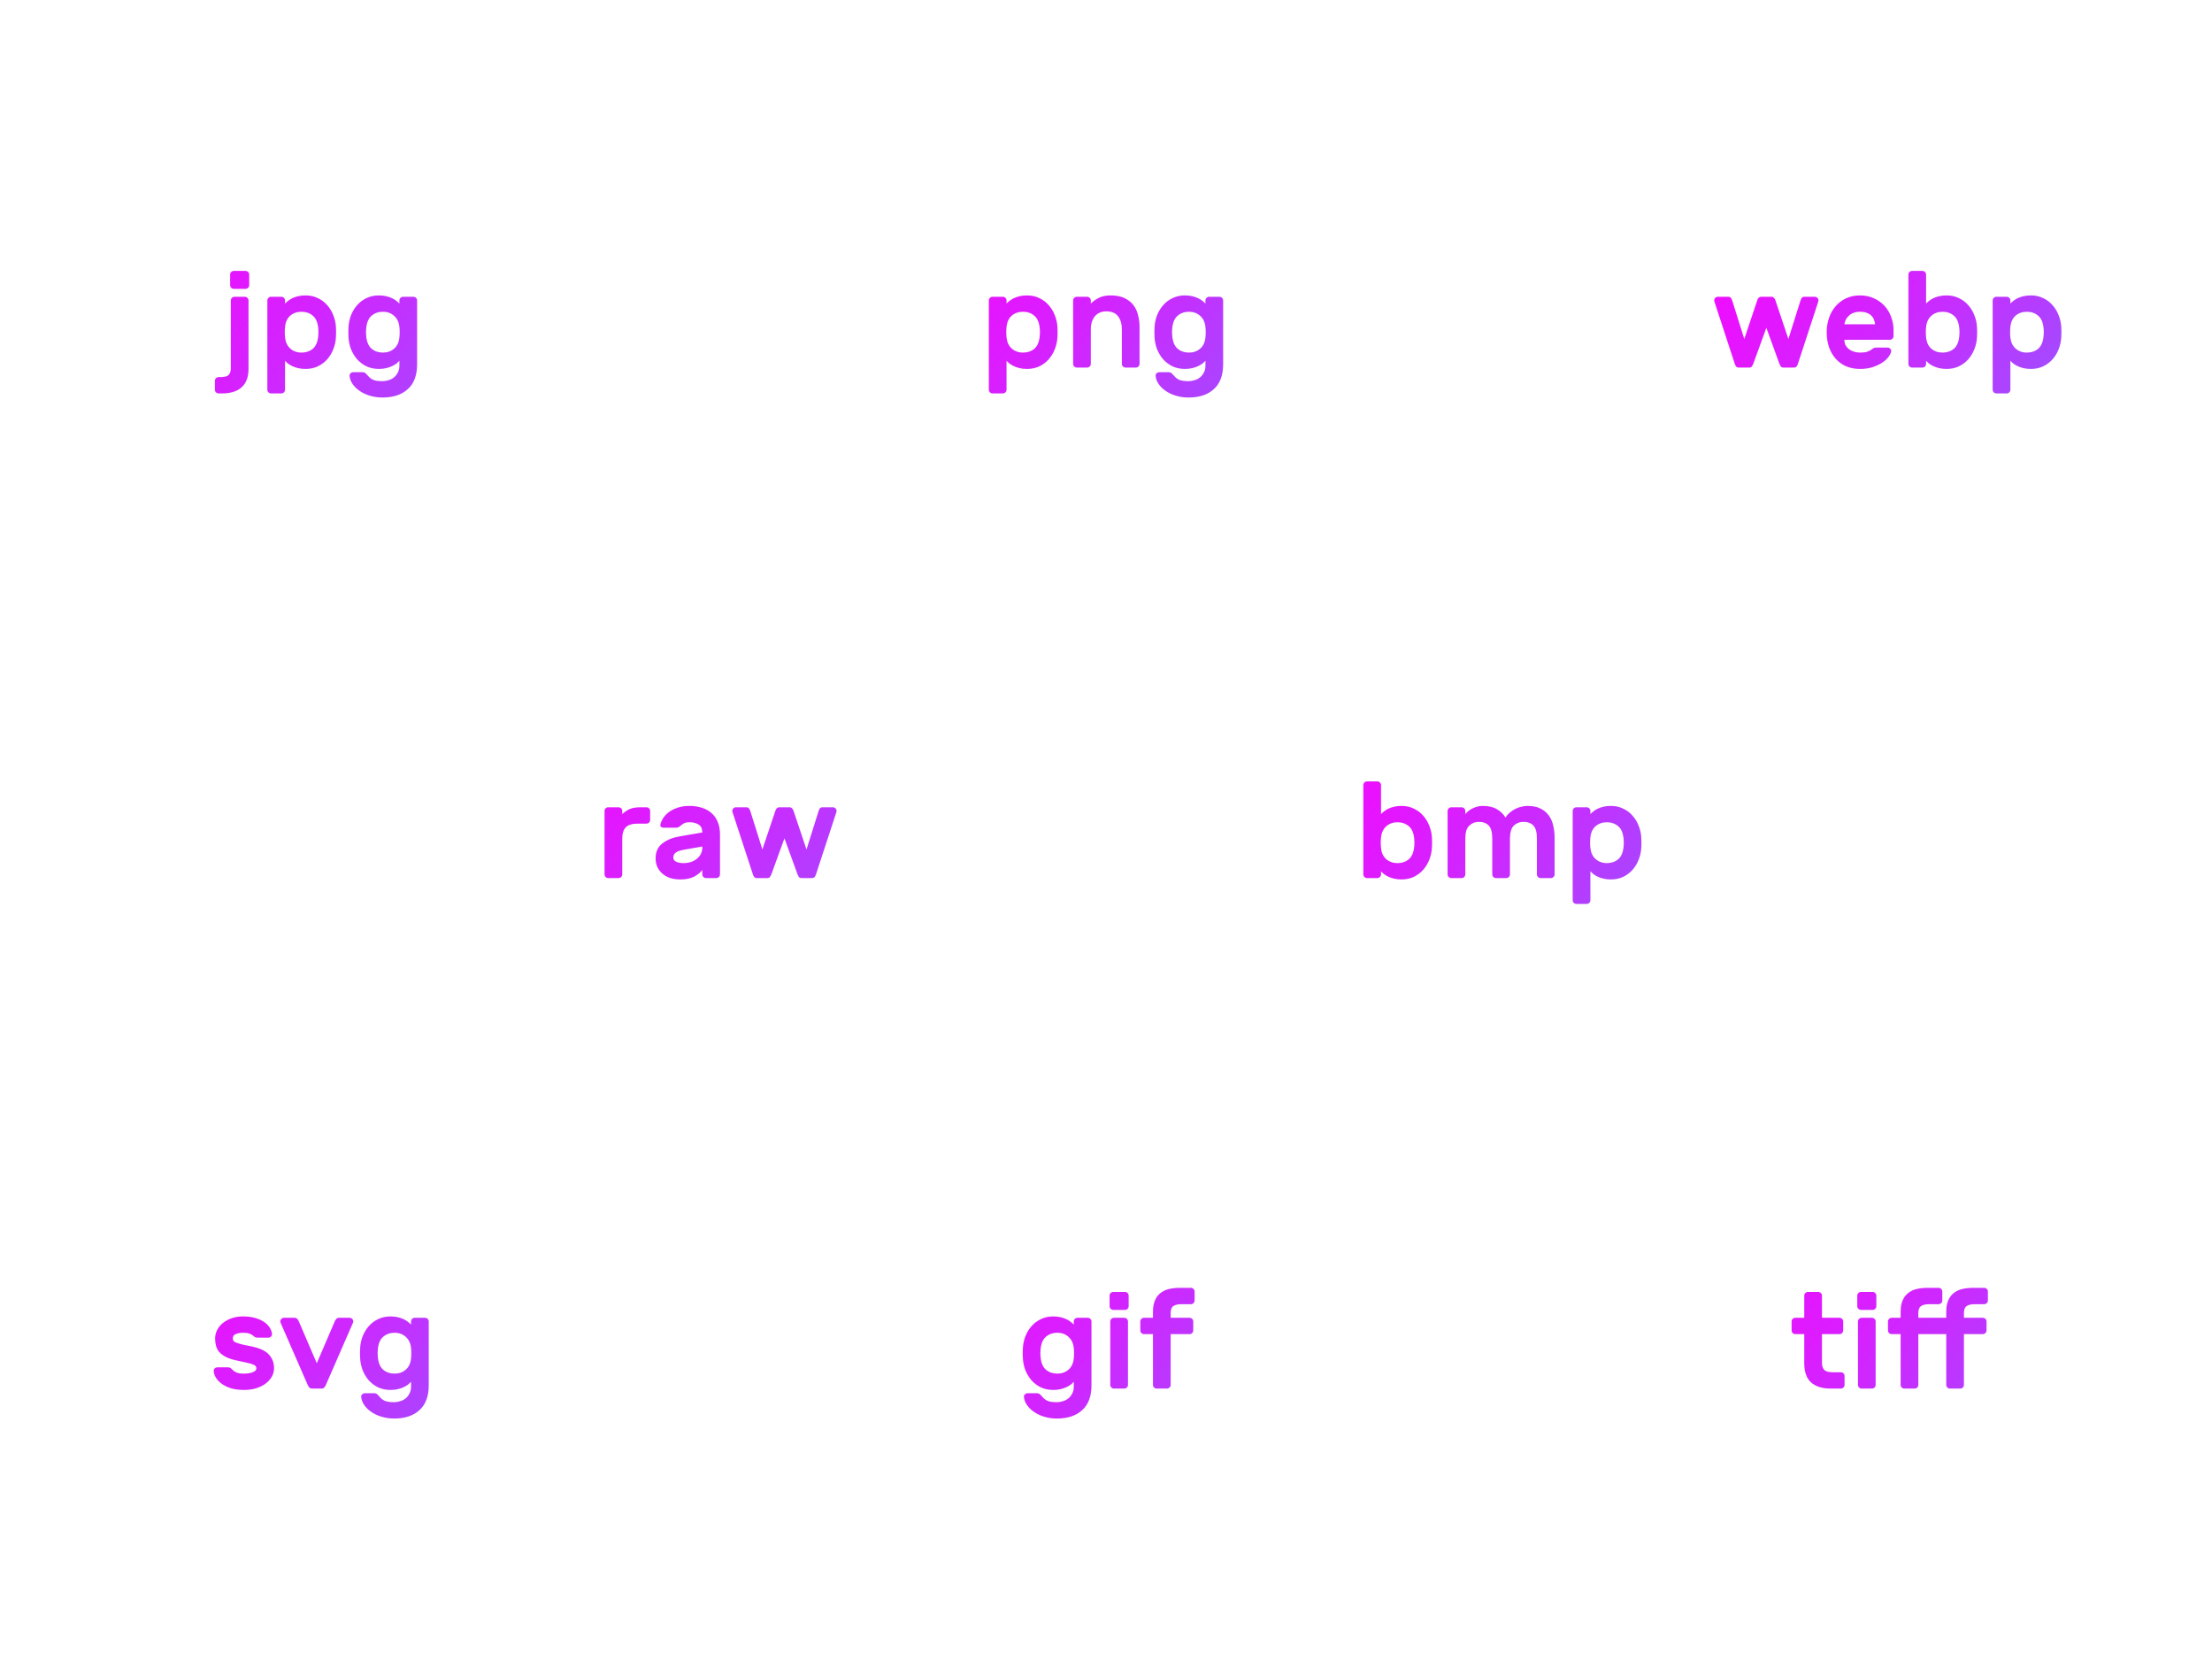 <svg width="325" height="245" viewBox="0 0 325 245" fill="none" xmlns="http://www.w3.org/2000/svg">
<g filter="url(#filter0_d_2267_1633)">
<rect x="68" y="85" width="75" height="75" rx="37.5" fill="white"/>
</g>
<path d="M93.683 121C92.883 121 92.303 121.18 91.943 121.54C91.597 121.887 91.423 122.46 91.423 123.26V128.46C91.423 128.607 91.37 128.733 91.263 128.84C91.157 128.947 91.03 129 90.883 129H89.363C89.217 129 89.09 128.947 88.983 128.84C88.877 128.733 88.823 128.607 88.823 128.46V119.14C88.823 118.993 88.877 118.867 88.983 118.76C89.09 118.653 89.217 118.6 89.363 118.6H90.883C91.03 118.6 91.157 118.653 91.263 118.76C91.37 118.867 91.423 118.993 91.423 119.14V119.6C91.77 119.28 92.137 119.033 92.523 118.86C92.923 118.687 93.443 118.6 94.083 118.6H94.983C95.13 118.6 95.257 118.653 95.363 118.76C95.47 118.867 95.523 118.993 95.523 119.14V120.46C95.523 120.607 95.47 120.733 95.363 120.84C95.257 120.947 95.13 121 94.983 121H93.683ZM97.026 121.16C97.08 120.88 97.2 120.58 97.386 120.26C97.587 119.94 97.86 119.64 98.207 119.36C98.567 119.08 99 118.853 99.507 118.68C100.026 118.493 100.626 118.4 101.306 118.4C101.986 118.4 102.6 118.493 103.146 118.68C103.693 118.853 104.16 119.113 104.546 119.46C104.946 119.807 105.253 120.247 105.466 120.78C105.68 121.3 105.786 121.9 105.786 122.58V128.46C105.786 128.607 105.733 128.733 105.626 128.84C105.52 128.947 105.393 129 105.246 129H103.726C103.58 129 103.453 128.947 103.346 128.84C103.24 128.733 103.186 128.607 103.186 128.46V127.8C102.906 128.187 102.5 128.52 101.966 128.8C101.446 129.067 100.78 129.2 99.966 129.2C99.393 129.2 98.88 129.127 98.427 128.98C97.973 128.82 97.593 128.6 97.287 128.32C96.98 128.04 96.74 127.713 96.567 127.34C96.406 126.953 96.326 126.533 96.326 126.08C96.326 125.16 96.653 124.44 97.306 123.92C97.96 123.4 98.833 123.047 99.927 122.86L103.186 122.3C103.186 121.753 103.006 121.367 102.646 121.14C102.286 120.913 101.84 120.8 101.306 120.8C100.973 120.8 100.713 120.847 100.526 120.94C100.34 121.033 100.16 121.16 99.987 121.32C99.867 121.427 99.753 121.5 99.647 121.54C99.553 121.58 99.447 121.6 99.326 121.6H97.466C97.333 121.6 97.22 121.56 97.126 121.48C97.033 121.4 97 121.293 97.026 121.16ZM100.366 126.8C100.82 126.8 101.22 126.74 101.566 126.62C101.926 126.487 102.226 126.313 102.466 126.1C102.706 125.887 102.886 125.647 103.006 125.38C103.126 125.113 103.186 124.84 103.186 124.56V124.36L100.466 124.84C99.92 124.933 99.526 125.073 99.287 125.26C99.046 125.433 98.927 125.673 98.927 125.98C98.927 126.26 99.067 126.467 99.347 126.6C99.64 126.733 99.98 126.8 100.366 126.8ZM118.495 124.8L120.295 119.08C120.335 118.973 120.388 118.867 120.455 118.76C120.535 118.653 120.668 118.6 120.855 118.6H122.375C122.522 118.6 122.648 118.653 122.755 118.76C122.862 118.867 122.915 118.993 122.915 119.14C122.915 119.193 122.908 119.24 122.895 119.28L119.875 128.5C119.835 128.62 119.775 128.733 119.695 128.84C119.615 128.947 119.482 129 119.295 129H117.775C117.588 129 117.455 128.947 117.375 128.84C117.308 128.733 117.248 128.62 117.195 128.5L115.255 123.16L113.315 128.5C113.262 128.62 113.195 128.733 113.115 128.84C113.048 128.947 112.922 129 112.735 129H111.215C111.028 129 110.895 128.947 110.815 128.84C110.735 128.733 110.675 128.62 110.635 128.5L107.615 119.28C107.602 119.24 107.595 119.193 107.595 119.14C107.595 118.993 107.648 118.867 107.755 118.76C107.862 118.653 107.988 118.6 108.135 118.6H109.655C109.842 118.6 109.968 118.653 110.035 118.76C110.115 118.867 110.175 118.973 110.215 119.08L112.015 124.8L113.935 119.08C113.962 118.973 114.022 118.867 114.115 118.76C114.222 118.653 114.348 118.6 114.495 118.6H116.015C116.162 118.6 116.282 118.653 116.375 118.76C116.482 118.867 116.548 118.973 116.575 119.08L118.495 124.8Z" fill="url(#paint0_linear_2267_1633)"/>
<g filter="url(#filter1_d_2267_1633)">
<rect x="183" y="85" width="75" height="75" rx="37.5" fill="white"/>
</g>
<path d="M205.928 118.4C206.594 118.4 207.194 118.533 207.728 118.8C208.274 119.053 208.734 119.4 209.108 119.84C209.494 120.267 209.794 120.767 210.008 121.34C210.234 121.9 210.361 122.487 210.388 123.1C210.401 123.3 210.408 123.533 210.408 123.8C210.408 124.067 210.401 124.3 210.388 124.5C210.361 125.113 210.234 125.707 210.008 126.28C209.794 126.84 209.494 127.34 209.108 127.78C208.734 128.207 208.274 128.553 207.728 128.82C207.194 129.073 206.594 129.2 205.928 129.2C205.514 129.2 205.141 129.16 204.808 129.08C204.488 129 204.201 128.9 203.948 128.78C203.708 128.66 203.501 128.533 203.328 128.4C203.154 128.253 203.014 128.12 202.908 128V128.46C202.908 128.607 202.854 128.733 202.748 128.84C202.641 128.947 202.514 129 202.368 129H200.848C200.701 129 200.574 128.947 200.468 128.84C200.361 128.733 200.308 128.607 200.308 128.46V115.34C200.308 115.193 200.361 115.067 200.468 114.96C200.574 114.853 200.701 114.8 200.848 114.8H202.368C202.514 114.8 202.641 114.853 202.748 114.96C202.854 115.067 202.908 115.193 202.908 115.34V119.6C203.014 119.48 203.154 119.353 203.328 119.22C203.501 119.073 203.708 118.94 203.948 118.82C204.201 118.7 204.488 118.6 204.808 118.52C205.141 118.44 205.514 118.4 205.928 118.4ZM207.788 123.24C207.708 122.373 207.441 121.753 206.988 121.38C206.534 120.993 205.981 120.8 205.328 120.8C204.674 120.8 204.121 121 203.668 121.4C203.228 121.8 202.974 122.347 202.908 123.04C202.881 123.24 202.868 123.493 202.868 123.8C202.868 124.107 202.881 124.36 202.908 124.56C202.974 125.28 203.228 125.833 203.668 126.22C204.121 126.607 204.674 126.8 205.328 126.8C205.981 126.8 206.534 126.613 206.988 126.24C207.441 125.853 207.708 125.227 207.788 124.36C207.828 123.987 207.828 123.613 207.788 123.24ZM215.291 119.6C215.611 119.213 215.997 118.92 216.451 118.72C216.904 118.507 217.377 118.4 217.871 118.4C218.711 118.4 219.397 118.56 219.931 118.88C220.464 119.187 220.884 119.593 221.191 120.1C221.364 119.833 221.577 119.593 221.831 119.38C222.084 119.167 222.351 118.987 222.631 118.84C222.924 118.693 223.224 118.587 223.531 118.52C223.837 118.44 224.137 118.4 224.431 118.4C225.191 118.4 225.824 118.527 226.331 118.78C226.837 119.033 227.244 119.373 227.551 119.8C227.871 120.227 228.091 120.727 228.211 121.3C228.344 121.86 228.411 122.453 228.411 123.08V128.46C228.411 128.607 228.357 128.733 228.251 128.84C228.144 128.947 228.017 129 227.871 129H226.351C226.204 129 226.077 128.947 225.971 128.84C225.864 128.733 225.811 128.607 225.811 128.46V123.18C225.811 122.273 225.637 121.64 225.291 121.28C224.944 120.92 224.457 120.74 223.831 120.74C223.297 120.74 222.837 120.913 222.451 121.26C222.077 121.607 221.877 122.213 221.851 123.08V128.46C221.851 128.607 221.797 128.733 221.691 128.84C221.584 128.947 221.457 129 221.311 129H219.791C219.644 129 219.517 128.947 219.411 128.84C219.304 128.733 219.251 128.607 219.251 128.46V123.18C219.251 122.273 219.077 121.64 218.731 121.28C218.384 120.92 217.897 120.74 217.271 120.74C216.724 120.74 216.257 120.927 215.871 121.3C215.484 121.66 215.291 122.287 215.291 123.18V128.46C215.291 128.607 215.237 128.733 215.131 128.84C215.024 128.947 214.897 129 214.751 129H213.231C213.084 129 212.957 128.947 212.851 128.84C212.744 128.733 212.691 128.607 212.691 128.46V119.14C212.691 118.993 212.744 118.867 212.851 118.76C212.957 118.653 213.084 118.6 213.231 118.6H214.751C214.897 118.6 215.024 118.653 215.131 118.76C215.237 118.867 215.291 118.993 215.291 119.14V119.6ZM236.689 129.2C236.276 129.2 235.903 129.16 235.569 129.08C235.249 129 234.963 128.9 234.709 128.78C234.469 128.66 234.263 128.533 234.089 128.4C233.916 128.253 233.776 128.12 233.669 128V132.26C233.669 132.407 233.616 132.533 233.509 132.64C233.403 132.747 233.276 132.8 233.129 132.8H231.609C231.463 132.8 231.336 132.747 231.229 132.64C231.123 132.533 231.069 132.407 231.069 132.26V119.14C231.069 118.993 231.123 118.867 231.229 118.76C231.336 118.653 231.463 118.6 231.609 118.6H233.129C233.276 118.6 233.403 118.653 233.509 118.76C233.616 118.867 233.669 118.993 233.669 119.14V119.6C233.776 119.48 233.916 119.353 234.089 119.22C234.263 119.073 234.469 118.94 234.709 118.82C234.963 118.7 235.249 118.6 235.569 118.52C235.903 118.44 236.276 118.4 236.689 118.4C237.356 118.4 237.956 118.533 238.489 118.8C239.036 119.053 239.496 119.4 239.869 119.84C240.256 120.267 240.556 120.767 240.769 121.34C240.996 121.9 241.123 122.487 241.149 123.1C241.163 123.3 241.169 123.533 241.169 123.8C241.169 124.067 241.163 124.3 241.149 124.5C241.123 125.113 240.996 125.707 240.769 126.28C240.556 126.84 240.256 127.34 239.869 127.78C239.496 128.207 239.036 128.553 238.489 128.82C237.956 129.073 237.356 129.2 236.689 129.2ZM238.549 124.36C238.589 123.987 238.589 123.613 238.549 123.24C238.469 122.373 238.203 121.753 237.749 121.38C237.296 120.993 236.743 120.8 236.089 120.8C235.436 120.8 234.883 120.993 234.429 121.38C233.989 121.767 233.736 122.32 233.669 123.04C233.643 123.24 233.629 123.493 233.629 123.8C233.629 124.107 233.643 124.36 233.669 124.56C233.736 125.253 233.989 125.8 234.429 126.2C234.883 126.6 235.436 126.8 236.089 126.8C236.743 126.8 237.296 126.613 237.749 126.24C238.203 125.853 238.469 125.227 238.549 124.36Z" fill="url(#paint1_linear_2267_1633)"/>
<g filter="url(#filter2_d_2267_1633)">
<rect x="10" y="160" width="75" height="75" rx="37.5" fill="white"/>
</g>
<path d="M37.665 201.02C37.665 200.873 37.618 200.753 37.525 200.66C37.432 200.567 37.265 200.48 37.025 200.4C36.798 200.32 36.492 200.24 36.105 200.16C35.718 200.08 35.225 199.973 34.625 199.84C34.038 199.707 33.552 199.54 33.165 199.34C32.778 199.14 32.465 198.907 32.225 198.64C31.998 198.373 31.838 198.073 31.745 197.74C31.652 197.393 31.605 197.02 31.605 196.62C31.605 196.22 31.698 195.827 31.885 195.44C32.072 195.053 32.338 194.713 32.685 194.42C33.045 194.113 33.478 193.867 33.985 193.68C34.492 193.493 35.072 193.4 35.725 193.4C36.378 193.4 36.958 193.473 37.465 193.62C37.985 193.767 38.425 193.96 38.785 194.2C39.145 194.44 39.425 194.72 39.625 195.04C39.825 195.347 39.938 195.66 39.965 195.98C39.978 196.127 39.925 196.253 39.805 196.36C39.698 196.467 39.572 196.52 39.425 196.52H37.885C37.685 196.52 37.532 196.487 37.425 196.42C37.332 196.34 37.225 196.253 37.105 196.16C36.985 196.067 36.825 195.987 36.625 195.92C36.425 195.84 36.125 195.8 35.725 195.8C35.325 195.8 34.972 195.86 34.665 195.98C34.358 196.1 34.205 196.313 34.205 196.62C34.205 196.767 34.238 196.893 34.305 197C34.385 197.093 34.525 197.18 34.725 197.26C34.938 197.34 35.225 197.427 35.585 197.52C35.958 197.6 36.438 197.7 37.025 197.82C38.212 198.073 39.045 198.473 39.525 199.02C40.018 199.553 40.265 200.22 40.265 201.02C40.265 201.42 40.165 201.813 39.965 202.2C39.765 202.573 39.472 202.913 39.085 203.22C38.712 203.513 38.245 203.753 37.685 203.94C37.138 204.113 36.518 204.2 35.825 204.2C35.118 204.2 34.492 204.12 33.945 203.96C33.412 203.787 32.958 203.567 32.585 203.3C32.212 203.033 31.925 202.733 31.725 202.4C31.525 202.067 31.418 201.74 31.405 201.42C31.392 201.273 31.438 201.147 31.545 201.04C31.665 200.933 31.798 200.88 31.945 200.88H33.485C33.685 200.88 33.832 200.927 33.925 201.02C34.032 201.113 34.145 201.22 34.265 201.34C34.398 201.46 34.578 201.567 34.805 201.66C35.032 201.753 35.372 201.8 35.825 201.8C36.025 201.8 36.232 201.787 36.445 201.76C36.658 201.733 36.852 201.693 37.025 201.64C37.212 201.573 37.365 201.493 37.485 201.4C37.605 201.293 37.665 201.167 37.665 201.02ZM45.884 204C45.684 204 45.537 203.947 45.444 203.84C45.351 203.733 45.277 203.62 45.224 203.5L41.204 194.28C41.191 194.24 41.184 194.193 41.184 194.14C41.184 193.993 41.237 193.867 41.344 193.76C41.451 193.653 41.577 193.6 41.724 193.6H43.224C43.424 193.6 43.571 193.653 43.664 193.76C43.757 193.867 43.831 193.973 43.884 194.08L46.544 200.28L49.204 194.08C49.257 193.973 49.331 193.867 49.424 193.76C49.517 193.653 49.664 193.6 49.864 193.6H51.364C51.511 193.6 51.637 193.653 51.744 193.76C51.851 193.867 51.904 193.993 51.904 194.14C51.904 194.193 51.897 194.24 51.884 194.28L47.864 203.5C47.811 203.62 47.737 203.733 47.644 203.84C47.551 203.947 47.404 204 47.204 204H45.884ZM57.912 206C58.192 206 58.479 205.953 58.772 205.86C59.066 205.78 59.332 205.647 59.572 205.46C59.812 205.273 60.005 205.033 60.152 204.74C60.312 204.46 60.392 204.127 60.392 203.74V203C60.285 203.12 60.145 203.253 59.972 203.4C59.799 203.533 59.586 203.66 59.332 203.78C59.092 203.9 58.806 204 58.472 204.08C58.152 204.16 57.785 204.2 57.372 204.2C56.706 204.2 56.099 204.073 55.552 203.82C55.019 203.553 54.559 203.207 54.172 202.78C53.799 202.34 53.499 201.84 53.272 201.28C53.059 200.707 52.939 200.113 52.912 199.5C52.899 199.3 52.892 199.067 52.892 198.8C52.892 198.533 52.899 198.3 52.912 198.1C52.939 197.487 53.059 196.9 53.272 196.34C53.499 195.767 53.799 195.267 54.172 194.84C54.559 194.4 55.019 194.053 55.552 193.8C56.099 193.533 56.706 193.4 57.372 193.4C57.785 193.4 58.152 193.44 58.472 193.52C58.806 193.6 59.092 193.7 59.332 193.82C59.586 193.94 59.799 194.073 59.972 194.22C60.145 194.353 60.285 194.48 60.392 194.6V194.14C60.392 193.993 60.446 193.867 60.552 193.76C60.659 193.653 60.785 193.6 60.932 193.6H62.452C62.599 193.6 62.725 193.653 62.832 193.76C62.939 193.867 62.992 193.993 62.992 194.14V203.52C62.992 205.133 62.539 206.347 61.632 207.16C60.739 207.987 59.499 208.4 57.912 208.4C57.232 208.4 56.599 208.307 56.012 208.12C55.439 207.947 54.939 207.707 54.512 207.4C54.086 207.107 53.745 206.767 53.492 206.38C53.239 206.007 53.099 205.62 53.072 205.22C53.059 205.073 53.105 204.947 53.212 204.84C53.332 204.733 53.465 204.68 53.612 204.68H54.972C55.159 204.68 55.319 204.74 55.452 204.86C55.586 204.993 55.699 205.113 55.792 205.22C55.965 205.447 56.199 205.633 56.492 205.78C56.799 205.927 57.272 206 57.912 206ZM55.512 198.24C55.472 198.613 55.472 198.987 55.512 199.36C55.592 200.227 55.859 200.853 56.312 201.24C56.766 201.613 57.319 201.8 57.972 201.8C58.626 201.8 59.172 201.607 59.612 201.22C60.066 200.833 60.325 200.28 60.392 199.56C60.419 199.36 60.432 199.107 60.432 198.8C60.432 198.493 60.419 198.24 60.392 198.04C60.325 197.347 60.066 196.8 59.612 196.4C59.172 196 58.626 195.8 57.972 195.8C57.319 195.8 56.766 195.993 56.312 196.38C55.859 196.753 55.592 197.373 55.512 198.24Z" fill="url(#paint2_linear_2267_1633)"/>
<g filter="url(#filter3_d_2267_1633)">
<rect x="240" y="160" width="75" height="75" rx="37.5" fill="white"/>
</g>
<path d="M267.693 200.24C267.693 200.653 267.799 200.987 268.013 201.24C268.239 201.48 268.653 201.6 269.253 201.6H270.473C270.619 201.6 270.746 201.653 270.853 201.76C270.959 201.867 271.013 201.993 271.013 202.14V203.46C271.013 203.607 270.959 203.733 270.853 203.84C270.746 203.947 270.619 204 270.473 204H268.993C267.739 204 266.773 203.7 266.093 203.1C265.426 202.487 265.093 201.553 265.093 200.3V196H263.773C263.626 196 263.499 195.947 263.393 195.84C263.286 195.733 263.233 195.607 263.233 195.46V194.14C263.233 193.993 263.286 193.867 263.393 193.76C263.499 193.653 263.626 193.6 263.773 193.6H265.093V190.34C265.093 190.193 265.146 190.067 265.253 189.96C265.359 189.853 265.486 189.8 265.633 189.8H267.153C267.299 189.8 267.426 189.853 267.533 189.96C267.639 190.067 267.693 190.193 267.693 190.34V193.6H270.273C270.419 193.6 270.546 193.653 270.653 193.76C270.759 193.867 270.813 193.993 270.813 194.14V195.46C270.813 195.607 270.759 195.733 270.653 195.84C270.546 195.947 270.419 196 270.273 196H267.693V200.24ZM275.582 203.46C275.582 203.607 275.528 203.733 275.422 203.84C275.315 203.947 275.188 204 275.042 204H273.522C273.375 204 273.248 203.947 273.142 203.84C273.035 203.733 272.982 203.607 272.982 203.46V194.14C272.982 193.993 273.035 193.867 273.142 193.76C273.248 193.653 273.375 193.6 273.522 193.6H275.042C275.188 193.6 275.315 193.653 275.422 193.76C275.528 193.867 275.582 193.993 275.582 194.14V203.46ZM275.142 189.8C275.288 189.8 275.415 189.853 275.522 189.96C275.628 190.067 275.682 190.193 275.682 190.34V191.9C275.682 192.047 275.628 192.173 275.522 192.28C275.415 192.387 275.288 192.44 275.142 192.44H273.422C273.275 192.44 273.148 192.387 273.042 192.28C272.935 192.173 272.882 192.047 272.882 191.9V190.34C272.882 190.193 272.935 190.067 273.042 189.96C273.148 189.853 273.275 189.8 273.422 189.8H275.142ZM281.853 203.46C281.853 203.607 281.8 203.733 281.693 203.84C281.586 203.947 281.46 204 281.313 204H279.793C279.646 204 279.52 203.947 279.413 203.84C279.306 203.733 279.253 203.607 279.253 203.46V196H277.933C277.786 196 277.66 195.947 277.553 195.84C277.446 195.733 277.393 195.607 277.393 195.46V194.14C277.393 193.993 277.446 193.867 277.553 193.76C277.66 193.653 277.786 193.6 277.933 193.6H279.253V192.7C279.253 192.06 279.346 191.52 279.533 191.08C279.72 190.627 279.986 190.26 280.333 189.98C280.68 189.7 281.093 189.5 281.573 189.38C282.066 189.26 282.613 189.2 283.213 189.2H284.833C284.98 189.2 285.106 189.253 285.213 189.36C285.32 189.467 285.373 189.593 285.373 189.74V191.06C285.373 191.207 285.32 191.333 285.213 191.44C285.106 191.547 284.98 191.6 284.833 191.6H283.413C282.906 191.6 282.52 191.693 282.253 191.88C281.986 192.053 281.853 192.393 281.853 192.9V193.6H285.953V192.7C285.953 192.06 286.046 191.52 286.233 191.08C286.42 190.627 286.686 190.26 287.033 189.98C287.38 189.7 287.793 189.5 288.273 189.38C288.766 189.26 289.313 189.2 289.913 189.2H291.533C291.68 189.2 291.806 189.253 291.913 189.36C292.02 189.467 292.073 189.593 292.073 189.74V191.06C292.073 191.207 292.02 191.333 291.913 191.44C291.806 191.547 291.68 191.6 291.533 191.6H290.113C289.606 191.6 289.22 191.693 288.953 191.88C288.686 192.053 288.553 192.393 288.553 192.9V193.6H291.333C291.48 193.6 291.606 193.653 291.713 193.76C291.82 193.867 291.873 193.993 291.873 194.14V195.46C291.873 195.607 291.82 195.733 291.713 195.84C291.606 195.947 291.48 196 291.333 196H288.553V203.46C288.553 203.607 288.5 203.733 288.393 203.84C288.286 203.947 288.16 204 288.013 204H286.493C286.346 204 286.22 203.947 286.113 203.84C286.006 203.733 285.953 203.607 285.953 203.46V196H281.853V203.46Z" fill="url(#paint3_linear_2267_1633)"/>
<g filter="url(#filter4_d_2267_1633)">
<rect x="125" y="160" width="75" height="75" rx="37.5" fill="white"/>
</g>
<path d="M155.285 206C155.565 206 155.852 205.953 156.145 205.86C156.439 205.78 156.705 205.647 156.945 205.46C157.185 205.273 157.379 205.033 157.525 204.74C157.685 204.46 157.765 204.127 157.765 203.74V203C157.659 203.12 157.519 203.253 157.345 203.4C157.172 203.533 156.959 203.66 156.705 203.78C156.465 203.9 156.179 204 155.845 204.08C155.525 204.16 155.159 204.2 154.745 204.2C154.079 204.2 153.472 204.073 152.925 203.82C152.392 203.553 151.932 203.207 151.545 202.78C151.172 202.34 150.872 201.84 150.645 201.28C150.432 200.707 150.312 200.113 150.285 199.5C150.272 199.3 150.265 199.067 150.265 198.8C150.265 198.533 150.272 198.3 150.285 198.1C150.312 197.487 150.432 196.9 150.645 196.34C150.872 195.767 151.172 195.267 151.545 194.84C151.932 194.4 152.392 194.053 152.925 193.8C153.472 193.533 154.079 193.4 154.745 193.4C155.159 193.4 155.525 193.44 155.845 193.52C156.179 193.6 156.465 193.7 156.705 193.82C156.959 193.94 157.172 194.073 157.345 194.22C157.519 194.353 157.659 194.48 157.765 194.6V194.14C157.765 193.993 157.819 193.867 157.925 193.76C158.032 193.653 158.159 193.6 158.305 193.6H159.825C159.972 193.6 160.099 193.653 160.205 193.76C160.312 193.867 160.365 193.993 160.365 194.14V203.52C160.365 205.133 159.912 206.347 159.005 207.16C158.112 207.987 156.872 208.4 155.285 208.4C154.605 208.4 153.972 208.307 153.385 208.12C152.812 207.947 152.312 207.707 151.885 207.4C151.459 207.107 151.119 206.767 150.865 206.38C150.612 206.007 150.472 205.62 150.445 205.22C150.432 205.073 150.479 204.947 150.585 204.84C150.705 204.733 150.839 204.68 150.985 204.68H152.345C152.532 204.68 152.692 204.74 152.825 204.86C152.959 204.993 153.072 205.113 153.165 205.22C153.339 205.447 153.572 205.633 153.865 205.78C154.172 205.927 154.645 206 155.285 206ZM152.885 198.24C152.845 198.613 152.845 198.987 152.885 199.36C152.965 200.227 153.232 200.853 153.685 201.24C154.139 201.613 154.692 201.8 155.345 201.8C155.999 201.8 156.545 201.607 156.985 201.22C157.439 200.833 157.699 200.28 157.765 199.56C157.792 199.36 157.805 199.107 157.805 198.8C157.805 198.493 157.792 198.24 157.765 198.04C157.699 197.347 157.439 196.8 156.985 196.4C156.545 196 155.999 195.8 155.345 195.8C154.692 195.8 154.139 195.993 153.685 196.38C153.232 196.753 152.965 197.373 152.885 198.24ZM165.728 203.46C165.728 203.607 165.675 203.733 165.568 203.84C165.461 203.947 165.335 204 165.188 204H163.668C163.521 204 163.395 203.947 163.288 203.84C163.181 203.733 163.128 203.607 163.128 203.46V194.14C163.128 193.993 163.181 193.867 163.288 193.76C163.395 193.653 163.521 193.6 163.668 193.6H165.188C165.335 193.6 165.461 193.653 165.568 193.76C165.675 193.867 165.728 193.993 165.728 194.14V203.46ZM165.288 189.8C165.435 189.8 165.561 189.853 165.668 189.96C165.775 190.067 165.828 190.193 165.828 190.34V191.9C165.828 192.047 165.775 192.173 165.668 192.28C165.561 192.387 165.435 192.44 165.288 192.44H163.568C163.421 192.44 163.295 192.387 163.188 192.28C163.081 192.173 163.028 192.047 163.028 191.9V190.34C163.028 190.193 163.081 190.067 163.188 189.96C163.295 189.853 163.421 189.8 163.568 189.8H165.288ZM172 193.6H174.78C174.926 193.6 175.053 193.653 175.16 193.76C175.266 193.867 175.32 193.993 175.32 194.14V195.46C175.32 195.607 175.266 195.733 175.16 195.84C175.053 195.947 174.926 196 174.78 196H172V203.46C172 203.607 171.946 203.733 171.84 203.84C171.733 203.947 171.606 204 171.46 204H169.94C169.793 204 169.666 203.947 169.56 203.84C169.453 203.733 169.4 203.607 169.4 203.46V196H168.08C167.933 196 167.806 195.947 167.7 195.84C167.593 195.733 167.54 195.607 167.54 195.46V194.14C167.54 193.993 167.593 193.867 167.7 193.76C167.806 193.653 167.933 193.6 168.08 193.6H169.4V192.7C169.4 192.06 169.493 191.52 169.68 191.08C169.866 190.627 170.133 190.26 170.48 189.98C170.826 189.7 171.24 189.5 171.72 189.38C172.213 189.26 172.76 189.2 173.36 189.2H174.98C175.126 189.2 175.253 189.253 175.36 189.36C175.466 189.467 175.52 189.593 175.52 189.74V191.06C175.52 191.207 175.466 191.333 175.36 191.44C175.253 191.547 175.126 191.6 174.98 191.6H173.56C173.053 191.6 172.666 191.693 172.4 191.88C172.133 192.053 172 192.393 172 192.9V193.6Z" fill="url(#paint4_linear_2267_1633)"/>
<g filter="url(#filter5_d_2267_1633)">
<rect x="240" y="10" width="75" height="75" rx="37.5" fill="white"/>
</g>
<path d="M262.761 49.8L264.561 44.08C264.601 43.973 264.654 43.867 264.721 43.76C264.801 43.653 264.934 43.6 265.121 43.6H266.641C266.787 43.6 266.914 43.653 267.021 43.76C267.127 43.867 267.181 43.993 267.181 44.14C267.181 44.193 267.174 44.24 267.161 44.28L264.141 53.5C264.101 53.62 264.041 53.733 263.961 53.84C263.881 53.947 263.747 54 263.561 54H262.041C261.854 54 261.721 53.947 261.641 53.84C261.574 53.733 261.514 53.62 261.461 53.5L259.521 48.16L257.581 53.5C257.527 53.62 257.461 53.733 257.381 53.84C257.314 53.947 257.187 54 257.001 54H255.481C255.294 54 255.161 53.947 255.081 53.84C255.001 53.733 254.941 53.62 254.901 53.5L251.881 44.28C251.867 44.24 251.861 44.193 251.861 44.14C251.861 43.993 251.914 43.867 252.021 43.76C252.127 43.653 252.254 43.6 252.401 43.6H253.921C254.107 43.6 254.234 43.653 254.301 43.76C254.381 43.867 254.441 43.973 254.481 44.08L256.281 49.8L258.201 44.08C258.227 43.973 258.287 43.867 258.381 43.76C258.487 43.653 258.614 43.6 258.761 43.6H260.281C260.427 43.6 260.547 43.653 260.641 43.76C260.747 43.867 260.814 43.973 260.841 44.08L262.761 49.8ZM268.389 48.8C268.389 48.053 268.503 47.353 268.729 46.7C268.956 46.033 269.283 45.46 269.709 44.98C270.136 44.487 270.649 44.1 271.249 43.82C271.863 43.54 272.543 43.4 273.289 43.4C274.036 43.4 274.709 43.54 275.309 43.82C275.923 44.087 276.443 44.453 276.869 44.92C277.296 45.373 277.623 45.913 277.849 46.54C278.089 47.153 278.209 47.8 278.209 48.48V49.38C278.209 49.527 278.156 49.653 278.049 49.76C277.943 49.867 277.816 49.92 277.669 49.92H270.989C270.989 50.227 271.049 50.5 271.169 50.74C271.303 50.967 271.476 51.16 271.689 51.32C271.903 51.48 272.149 51.6 272.429 51.68C272.709 51.76 272.996 51.8 273.289 51.8C273.716 51.8 274.063 51.76 274.329 51.68C274.596 51.587 274.816 51.473 274.989 51.34C275.136 51.233 275.256 51.16 275.349 51.12C275.443 51.08 275.569 51.06 275.729 51.06H277.329C277.476 51.06 277.603 51.113 277.709 51.22C277.829 51.327 277.883 51.453 277.869 51.6C277.856 51.787 277.749 52.027 277.549 52.32C277.363 52.613 277.076 52.9 276.689 53.18C276.303 53.46 275.823 53.7 275.249 53.9C274.689 54.1 274.036 54.2 273.289 54.2C272.543 54.2 271.863 54.073 271.249 53.82C270.649 53.553 270.136 53.18 269.709 52.7C269.283 52.22 268.956 51.653 268.729 51C268.503 50.333 268.389 49.6 268.389 48.8ZM273.289 45.8C272.903 45.8 272.569 45.86 272.289 45.98C272.023 46.087 271.796 46.233 271.609 46.42C271.423 46.593 271.276 46.793 271.169 47.02C271.076 47.233 271.016 47.44 270.989 47.64H275.509C275.483 47.44 275.429 47.233 275.349 47.02C275.283 46.793 275.163 46.593 274.989 46.42C274.829 46.233 274.609 46.087 274.329 45.98C274.063 45.86 273.716 45.8 273.289 45.8ZM286.014 43.4C286.68 43.4 287.28 43.533 287.814 43.8C288.36 44.053 288.82 44.4 289.194 44.84C289.58 45.267 289.88 45.767 290.094 46.34C290.32 46.9 290.447 47.487 290.474 48.1C290.487 48.3 290.494 48.533 290.494 48.8C290.494 49.067 290.487 49.3 290.474 49.5C290.447 50.113 290.32 50.707 290.094 51.28C289.88 51.84 289.58 52.34 289.194 52.78C288.82 53.207 288.36 53.553 287.814 53.82C287.28 54.073 286.68 54.2 286.014 54.2C285.6 54.2 285.227 54.16 284.894 54.08C284.574 54 284.287 53.9 284.034 53.78C283.794 53.66 283.587 53.533 283.414 53.4C283.24 53.253 283.1 53.12 282.994 53V53.46C282.994 53.607 282.94 53.733 282.834 53.84C282.727 53.947 282.6 54 282.454 54H280.934C280.787 54 280.66 53.947 280.554 53.84C280.447 53.733 280.394 53.607 280.394 53.46V40.34C280.394 40.193 280.447 40.067 280.554 39.96C280.66 39.853 280.787 39.8 280.934 39.8H282.454C282.6 39.8 282.727 39.853 282.834 39.96C282.94 40.067 282.994 40.193 282.994 40.34V44.6C283.1 44.48 283.24 44.353 283.414 44.22C283.587 44.073 283.794 43.94 284.034 43.82C284.287 43.7 284.574 43.6 284.894 43.52C285.227 43.44 285.6 43.4 286.014 43.4ZM287.874 48.24C287.794 47.373 287.527 46.753 287.074 46.38C286.62 45.993 286.067 45.8 285.414 45.8C284.76 45.8 284.207 46 283.754 46.4C283.314 46.8 283.06 47.347 282.994 48.04C282.967 48.24 282.954 48.493 282.954 48.8C282.954 49.107 282.967 49.36 282.994 49.56C283.06 50.28 283.314 50.833 283.754 51.22C284.207 51.607 284.76 51.8 285.414 51.8C286.067 51.8 286.62 51.613 287.074 51.24C287.527 50.853 287.794 50.227 287.874 49.36C287.914 48.987 287.914 48.613 287.874 48.24ZM298.396 54.2C297.983 54.2 297.61 54.16 297.276 54.08C296.956 54 296.67 53.9 296.416 53.78C296.176 53.66 295.97 53.533 295.796 53.4C295.623 53.253 295.483 53.12 295.376 53V57.26C295.376 57.407 295.323 57.533 295.216 57.64C295.11 57.747 294.983 57.8 294.836 57.8H293.316C293.17 57.8 293.043 57.747 292.936 57.64C292.83 57.533 292.776 57.407 292.776 57.26V44.14C292.776 43.993 292.83 43.867 292.936 43.76C293.043 43.653 293.17 43.6 293.316 43.6H294.836C294.983 43.6 295.11 43.653 295.216 43.76C295.323 43.867 295.376 43.993 295.376 44.14V44.6C295.483 44.48 295.623 44.353 295.796 44.22C295.97 44.073 296.176 43.94 296.416 43.82C296.67 43.7 296.956 43.6 297.276 43.52C297.61 43.44 297.983 43.4 298.396 43.4C299.063 43.4 299.663 43.533 300.196 43.8C300.743 44.053 301.203 44.4 301.576 44.84C301.963 45.267 302.263 45.767 302.476 46.34C302.703 46.9 302.83 47.487 302.856 48.1C302.87 48.3 302.876 48.533 302.876 48.8C302.876 49.067 302.87 49.3 302.856 49.5C302.83 50.113 302.703 50.707 302.476 51.28C302.263 51.84 301.963 52.34 301.576 52.78C301.203 53.207 300.743 53.553 300.196 53.82C299.663 54.073 299.063 54.2 298.396 54.2ZM300.256 49.36C300.296 48.987 300.296 48.613 300.256 48.24C300.176 47.373 299.91 46.753 299.456 46.38C299.003 45.993 298.45 45.8 297.796 45.8C297.143 45.8 296.59 45.993 296.136 46.38C295.696 46.767 295.443 47.32 295.376 48.04C295.35 48.24 295.336 48.493 295.336 48.8C295.336 49.107 295.35 49.36 295.376 49.56C295.443 50.253 295.696 50.8 296.136 51.2C296.59 51.6 297.143 51.8 297.796 51.8C298.45 51.8 299.003 51.613 299.456 51.24C299.91 50.853 300.176 50.227 300.256 49.36Z" fill="url(#paint5_linear_2267_1633)"/>
<g filter="url(#filter6_d_2267_1633)">
<rect x="125" y="10" width="75" height="75" rx="37.5" fill="white"/>
</g>
<path d="M150.906 54.2C150.493 54.2 150.12 54.16 149.786 54.08C149.466 54 149.18 53.9 148.926 53.78C148.686 53.66 148.48 53.533 148.306 53.4C148.133 53.253 147.993 53.12 147.886 53V57.26C147.886 57.407 147.833 57.533 147.726 57.64C147.62 57.747 147.493 57.8 147.346 57.8H145.826C145.68 57.8 145.553 57.747 145.446 57.64C145.34 57.533 145.286 57.407 145.286 57.26V44.14C145.286 43.993 145.34 43.867 145.446 43.76C145.553 43.653 145.68 43.6 145.826 43.6H147.346C147.493 43.6 147.62 43.653 147.726 43.76C147.833 43.867 147.886 43.993 147.886 44.14V44.6C147.993 44.48 148.133 44.353 148.306 44.22C148.48 44.073 148.686 43.94 148.926 43.82C149.18 43.7 149.466 43.6 149.786 43.52C150.12 43.44 150.493 43.4 150.906 43.4C151.573 43.4 152.173 43.533 152.706 43.8C153.253 44.053 153.713 44.4 154.086 44.84C154.473 45.267 154.773 45.767 154.986 46.34C155.213 46.9 155.34 47.487 155.366 48.1C155.38 48.3 155.386 48.533 155.386 48.8C155.386 49.067 155.38 49.3 155.366 49.5C155.34 50.113 155.213 50.707 154.986 51.28C154.773 51.84 154.473 52.34 154.086 52.78C153.713 53.207 153.253 53.553 152.706 53.82C152.173 54.073 151.573 54.2 150.906 54.2ZM152.766 49.36C152.806 48.987 152.806 48.613 152.766 48.24C152.686 47.373 152.42 46.753 151.966 46.38C151.513 45.993 150.96 45.8 150.306 45.8C149.653 45.8 149.1 45.993 148.646 46.38C148.206 46.767 147.953 47.32 147.886 48.04C147.86 48.24 147.846 48.493 147.846 48.8C147.846 49.107 147.86 49.36 147.886 49.56C147.953 50.253 148.206 50.8 148.646 51.2C149.1 51.6 149.653 51.8 150.306 51.8C150.96 51.8 151.513 51.613 151.966 51.24C152.42 50.853 152.686 50.227 152.766 49.36ZM167.429 53.46C167.429 53.607 167.376 53.733 167.269 53.84C167.162 53.947 167.036 54 166.889 54H165.369C165.222 54 165.096 53.947 164.989 53.84C164.882 53.733 164.829 53.607 164.829 53.46V48.38C164.829 47.58 164.642 46.94 164.269 46.46C163.896 45.98 163.322 45.74 162.549 45.74C161.842 45.74 161.282 45.98 160.869 46.46C160.469 46.94 160.269 47.58 160.269 48.38V53.46C160.269 53.607 160.216 53.733 160.109 53.84C160.002 53.947 159.876 54 159.729 54H158.209C158.062 54 157.936 53.947 157.829 53.84C157.722 53.733 157.669 53.607 157.669 53.46V44.14C157.669 43.993 157.722 43.867 157.829 43.76C157.936 43.653 158.062 43.6 158.209 43.6H159.729C159.876 43.6 160.002 43.653 160.109 43.76C160.216 43.867 160.269 43.993 160.269 44.14V44.6C160.616 44.253 161.022 43.967 161.489 43.74C161.956 43.513 162.509 43.4 163.149 43.4C163.962 43.4 164.642 43.527 165.189 43.78C165.736 44.033 166.176 44.373 166.509 44.8C166.842 45.227 167.076 45.727 167.209 46.3C167.356 46.86 167.429 47.453 167.429 48.08V53.46ZM174.631 56C174.911 56 175.198 55.953 175.491 55.86C175.784 55.78 176.051 55.647 176.291 55.46C176.531 55.273 176.724 55.033 176.871 54.74C177.031 54.46 177.111 54.127 177.111 53.74V53C177.004 53.12 176.864 53.253 176.691 53.4C176.518 53.533 176.304 53.66 176.051 53.78C175.811 53.9 175.524 54 175.191 54.08C174.871 54.16 174.504 54.2 174.091 54.2C173.424 54.2 172.818 54.073 172.271 53.82C171.738 53.553 171.278 53.207 170.891 52.78C170.518 52.34 170.218 51.84 169.991 51.28C169.778 50.707 169.658 50.113 169.631 49.5C169.618 49.3 169.611 49.067 169.611 48.8C169.611 48.533 169.618 48.3 169.631 48.1C169.658 47.487 169.778 46.9 169.991 46.34C170.218 45.767 170.518 45.267 170.891 44.84C171.278 44.4 171.738 44.053 172.271 43.8C172.818 43.533 173.424 43.4 174.091 43.4C174.504 43.4 174.871 43.44 175.191 43.52C175.524 43.6 175.811 43.7 176.051 43.82C176.304 43.94 176.518 44.073 176.691 44.22C176.864 44.353 177.004 44.48 177.111 44.6V44.14C177.111 43.993 177.164 43.867 177.271 43.76C177.378 43.653 177.504 43.6 177.651 43.6H179.171C179.318 43.6 179.444 43.653 179.551 43.76C179.658 43.867 179.711 43.993 179.711 44.14V53.52C179.711 55.133 179.258 56.347 178.351 57.16C177.458 57.987 176.218 58.4 174.631 58.4C173.951 58.4 173.318 58.307 172.731 58.12C172.158 57.947 171.658 57.707 171.231 57.4C170.804 57.107 170.464 56.767 170.211 56.38C169.958 56.007 169.818 55.62 169.791 55.22C169.778 55.073 169.824 54.947 169.931 54.84C170.051 54.733 170.184 54.68 170.331 54.68H171.691C171.878 54.68 172.038 54.74 172.171 54.86C172.304 54.993 172.418 55.113 172.511 55.22C172.684 55.447 172.918 55.633 173.211 55.78C173.518 55.927 173.991 56 174.631 56ZM172.231 48.24C172.191 48.613 172.191 48.987 172.231 49.36C172.311 50.227 172.578 50.853 173.031 51.24C173.484 51.613 174.038 51.8 174.691 51.8C175.344 51.8 175.891 51.607 176.331 51.22C176.784 50.833 177.044 50.28 177.111 49.56C177.138 49.36 177.151 49.107 177.151 48.8C177.151 48.493 177.138 48.24 177.111 48.04C177.044 47.347 176.784 46.8 176.331 46.4C175.891 46 175.344 45.8 174.691 45.8C174.038 45.8 173.484 45.993 173.031 46.38C172.578 46.753 172.311 47.373 172.231 48.24Z" fill="url(#paint6_linear_2267_1633)"/>
<g filter="url(#filter7_d_2267_1633)">
<rect x="10" y="10" width="75" height="75" rx="37.5" fill="white"/>
</g>
<path d="M33.914 44.14C33.914 43.993 33.967 43.867 34.074 43.76C34.181 43.653 34.307 43.6 34.454 43.6H35.974C36.121 43.6 36.247 43.653 36.354 43.76C36.461 43.867 36.514 43.993 36.514 44.14V54.2C36.514 55.4 36.174 56.3 35.494 56.9C34.827 57.5 33.867 57.8 32.614 57.8H32.114C31.967 57.8 31.841 57.747 31.734 57.64C31.627 57.533 31.574 57.407 31.574 57.26V55.94C31.574 55.793 31.627 55.667 31.734 55.56C31.841 55.453 31.967 55.4 32.114 55.4H32.414C33.014 55.4 33.414 55.287 33.614 55.06C33.814 54.833 33.914 54.513 33.914 54.1V44.14ZM36.074 39.8C36.221 39.8 36.347 39.853 36.454 39.96C36.561 40.067 36.614 40.193 36.614 40.34V41.9C36.614 42.047 36.561 42.173 36.454 42.28C36.347 42.387 36.221 42.44 36.074 42.44H34.354C34.207 42.44 34.081 42.387 33.974 42.28C33.867 42.173 33.814 42.047 33.814 41.9V40.34C33.814 40.193 33.867 40.067 33.974 39.96C34.081 39.853 34.207 39.8 34.354 39.8H36.074ZM44.9 54.2C44.487 54.2 44.114 54.16 43.78 54.08C43.46 54 43.174 53.9 42.92 53.78C42.68 53.66 42.474 53.533 42.3 53.4C42.127 53.253 41.987 53.12 41.88 53V57.26C41.88 57.407 41.827 57.533 41.72 57.64C41.614 57.747 41.487 57.8 41.34 57.8H39.82C39.674 57.8 39.547 57.747 39.44 57.64C39.334 57.533 39.28 57.407 39.28 57.26V44.14C39.28 43.993 39.334 43.867 39.44 43.76C39.547 43.653 39.674 43.6 39.82 43.6H41.34C41.487 43.6 41.614 43.653 41.72 43.76C41.827 43.867 41.88 43.993 41.88 44.14V44.6C41.987 44.48 42.127 44.353 42.3 44.22C42.474 44.073 42.68 43.94 42.92 43.82C43.174 43.7 43.46 43.6 43.78 43.52C44.114 43.44 44.487 43.4 44.9 43.4C45.567 43.4 46.167 43.533 46.7 43.8C47.247 44.053 47.707 44.4 48.08 44.84C48.467 45.267 48.767 45.767 48.98 46.34C49.207 46.9 49.334 47.487 49.36 48.1C49.374 48.3 49.38 48.533 49.38 48.8C49.38 49.067 49.374 49.3 49.36 49.5C49.334 50.113 49.207 50.707 48.98 51.28C48.767 51.84 48.467 52.34 48.08 52.78C47.707 53.207 47.247 53.553 46.7 53.82C46.167 54.073 45.567 54.2 44.9 54.2ZM46.76 49.36C46.8 48.987 46.8 48.613 46.76 48.24C46.68 47.373 46.414 46.753 45.96 46.38C45.507 45.993 44.954 45.8 44.3 45.8C43.647 45.8 43.094 45.993 42.64 46.38C42.2 46.767 41.947 47.32 41.88 48.04C41.854 48.24 41.84 48.493 41.84 48.8C41.84 49.107 41.854 49.36 41.88 49.56C41.947 50.253 42.2 50.8 42.64 51.2C43.094 51.6 43.647 51.8 44.3 51.8C44.954 51.8 45.507 51.613 45.96 51.24C46.414 50.853 46.68 50.227 46.76 49.36ZM56.203 56C56.483 56 56.77 55.953 57.063 55.86C57.356 55.78 57.623 55.647 57.863 55.46C58.103 55.273 58.297 55.033 58.443 54.74C58.603 54.46 58.683 54.127 58.683 53.74V53C58.577 53.12 58.437 53.253 58.263 53.4C58.09 53.533 57.877 53.66 57.623 53.78C57.383 53.9 57.096 54 56.763 54.08C56.443 54.16 56.077 54.2 55.663 54.2C54.996 54.2 54.39 54.073 53.843 53.82C53.31 53.553 52.85 53.207 52.463 52.78C52.09 52.34 51.79 51.84 51.563 51.28C51.35 50.707 51.23 50.113 51.203 49.5C51.19 49.3 51.183 49.067 51.183 48.8C51.183 48.533 51.19 48.3 51.203 48.1C51.23 47.487 51.35 46.9 51.563 46.34C51.79 45.767 52.09 45.267 52.463 44.84C52.85 44.4 53.31 44.053 53.843 43.8C54.39 43.533 54.996 43.4 55.663 43.4C56.077 43.4 56.443 43.44 56.763 43.52C57.096 43.6 57.383 43.7 57.623 43.82C57.877 43.94 58.09 44.073 58.263 44.22C58.437 44.353 58.577 44.48 58.683 44.6V44.14C58.683 43.993 58.736 43.867 58.843 43.76C58.95 43.653 59.077 43.6 59.223 43.6H60.743C60.89 43.6 61.017 43.653 61.123 43.76C61.23 43.867 61.283 43.993 61.283 44.14V53.52C61.283 55.133 60.83 56.347 59.923 57.16C59.03 57.987 57.79 58.4 56.203 58.4C55.523 58.4 54.89 58.307 54.303 58.12C53.73 57.947 53.23 57.707 52.803 57.4C52.377 57.107 52.036 56.767 51.783 56.38C51.53 56.007 51.39 55.62 51.363 55.22C51.35 55.073 51.397 54.947 51.503 54.84C51.623 54.733 51.757 54.68 51.903 54.68H53.263C53.45 54.68 53.61 54.74 53.743 54.86C53.877 54.993 53.99 55.113 54.083 55.22C54.257 55.447 54.49 55.633 54.783 55.78C55.09 55.927 55.563 56 56.203 56ZM53.803 48.24C53.763 48.613 53.763 48.987 53.803 49.36C53.883 50.227 54.15 50.853 54.603 51.24C55.056 51.613 55.61 51.8 56.263 51.8C56.916 51.8 57.463 51.607 57.903 51.22C58.356 50.833 58.617 50.28 58.683 49.56C58.71 49.36 58.723 49.107 58.723 48.8C58.723 48.493 58.71 48.24 58.683 48.04C58.617 47.347 58.356 46.8 57.903 46.4C57.463 46 56.916 45.8 56.263 45.8C55.61 45.8 55.056 45.993 54.603 46.38C54.15 46.753 53.883 47.373 53.803 48.24Z" fill="url(#paint7_linear_2267_1633)"/>
<defs>
<filter id="filter0_d_2267_1633" x="58" y="75" width="95" height="95" filterUnits="userSpaceOnUse" color-interpolation-filters="sRGB">
<feFlood flood-opacity="0" result="BackgroundImageFix"/>
<feColorMatrix in="SourceAlpha" type="matrix" values="0 0 0 0 0 0 0 0 0 0 0 0 0 0 0 0 0 0 127 0" result="hardAlpha"/>
<feOffset/>
<feGaussianBlur stdDeviation="5"/>
<feComposite in2="hardAlpha" operator="out"/>
<feColorMatrix type="matrix" values="0 0 0 0 0 0 0 0 0 0 0 0 0 0 0 0 0 0 0.2 0"/>
<feBlend mode="normal" in2="BackgroundImageFix" result="effect1_dropShadow_2267_1633"/>
<feBlend mode="normal" in="SourceGraphic" in2="effect1_dropShadow_2267_1633" result="shape"/>
</filter>
<filter id="filter1_d_2267_1633" x="173" y="75" width="95" height="95" filterUnits="userSpaceOnUse" color-interpolation-filters="sRGB">
<feFlood flood-opacity="0" result="BackgroundImageFix"/>
<feColorMatrix in="SourceAlpha" type="matrix" values="0 0 0 0 0 0 0 0 0 0 0 0 0 0 0 0 0 0 127 0" result="hardAlpha"/>
<feOffset/>
<feGaussianBlur stdDeviation="5"/>
<feComposite in2="hardAlpha" operator="out"/>
<feColorMatrix type="matrix" values="0 0 0 0 0 0 0 0 0 0 0 0 0 0 0 0 0 0 0.2 0"/>
<feBlend mode="normal" in2="BackgroundImageFix" result="effect1_dropShadow_2267_1633"/>
<feBlend mode="normal" in="SourceGraphic" in2="effect1_dropShadow_2267_1633" result="shape"/>
</filter>
<filter id="filter2_d_2267_1633" x="0" y="150" width="95" height="95" filterUnits="userSpaceOnUse" color-interpolation-filters="sRGB">
<feFlood flood-opacity="0" result="BackgroundImageFix"/>
<feColorMatrix in="SourceAlpha" type="matrix" values="0 0 0 0 0 0 0 0 0 0 0 0 0 0 0 0 0 0 127 0" result="hardAlpha"/>
<feOffset/>
<feGaussianBlur stdDeviation="5"/>
<feComposite in2="hardAlpha" operator="out"/>
<feColorMatrix type="matrix" values="0 0 0 0 0 0 0 0 0 0 0 0 0 0 0 0 0 0 0.2 0"/>
<feBlend mode="normal" in2="BackgroundImageFix" result="effect1_dropShadow_2267_1633"/>
<feBlend mode="normal" in="SourceGraphic" in2="effect1_dropShadow_2267_1633" result="shape"/>
</filter>
<filter id="filter3_d_2267_1633" x="230" y="150" width="95" height="95" filterUnits="userSpaceOnUse" color-interpolation-filters="sRGB">
<feFlood flood-opacity="0" result="BackgroundImageFix"/>
<feColorMatrix in="SourceAlpha" type="matrix" values="0 0 0 0 0 0 0 0 0 0 0 0 0 0 0 0 0 0 127 0" result="hardAlpha"/>
<feOffset/>
<feGaussianBlur stdDeviation="5"/>
<feComposite in2="hardAlpha" operator="out"/>
<feColorMatrix type="matrix" values="0 0 0 0 0 0 0 0 0 0 0 0 0 0 0 0 0 0 0.2 0"/>
<feBlend mode="normal" in2="BackgroundImageFix" result="effect1_dropShadow_2267_1633"/>
<feBlend mode="normal" in="SourceGraphic" in2="effect1_dropShadow_2267_1633" result="shape"/>
</filter>
<filter id="filter4_d_2267_1633" x="115" y="150" width="95" height="95" filterUnits="userSpaceOnUse" color-interpolation-filters="sRGB">
<feFlood flood-opacity="0" result="BackgroundImageFix"/>
<feColorMatrix in="SourceAlpha" type="matrix" values="0 0 0 0 0 0 0 0 0 0 0 0 0 0 0 0 0 0 127 0" result="hardAlpha"/>
<feOffset/>
<feGaussianBlur stdDeviation="5"/>
<feComposite in2="hardAlpha" operator="out"/>
<feColorMatrix type="matrix" values="0 0 0 0 0 0 0 0 0 0 0 0 0 0 0 0 0 0 0.2 0"/>
<feBlend mode="normal" in2="BackgroundImageFix" result="effect1_dropShadow_2267_1633"/>
<feBlend mode="normal" in="SourceGraphic" in2="effect1_dropShadow_2267_1633" result="shape"/>
</filter>
<filter id="filter5_d_2267_1633" x="230" y="0" width="95" height="95" filterUnits="userSpaceOnUse" color-interpolation-filters="sRGB">
<feFlood flood-opacity="0" result="BackgroundImageFix"/>
<feColorMatrix in="SourceAlpha" type="matrix" values="0 0 0 0 0 0 0 0 0 0 0 0 0 0 0 0 0 0 127 0" result="hardAlpha"/>
<feOffset/>
<feGaussianBlur stdDeviation="5"/>
<feComposite in2="hardAlpha" operator="out"/>
<feColorMatrix type="matrix" values="0 0 0 0 0 0 0 0 0 0 0 0 0 0 0 0 0 0 0.2 0"/>
<feBlend mode="normal" in2="BackgroundImageFix" result="effect1_dropShadow_2267_1633"/>
<feBlend mode="normal" in="SourceGraphic" in2="effect1_dropShadow_2267_1633" result="shape"/>
</filter>
<filter id="filter6_d_2267_1633" x="115" y="0" width="95" height="95" filterUnits="userSpaceOnUse" color-interpolation-filters="sRGB">
<feFlood flood-opacity="0" result="BackgroundImageFix"/>
<feColorMatrix in="SourceAlpha" type="matrix" values="0 0 0 0 0 0 0 0 0 0 0 0 0 0 0 0 0 0 127 0" result="hardAlpha"/>
<feOffset/>
<feGaussianBlur stdDeviation="5"/>
<feComposite in2="hardAlpha" operator="out"/>
<feColorMatrix type="matrix" values="0 0 0 0 0 0 0 0 0 0 0 0 0 0 0 0 0 0 0.2 0"/>
<feBlend mode="normal" in2="BackgroundImageFix" result="effect1_dropShadow_2267_1633"/>
<feBlend mode="normal" in="SourceGraphic" in2="effect1_dropShadow_2267_1633" result="shape"/>
</filter>
<filter id="filter7_d_2267_1633" x="0" y="0" width="95" height="95" filterUnits="userSpaceOnUse" color-interpolation-filters="sRGB">
<feFlood flood-opacity="0" result="BackgroundImageFix"/>
<feColorMatrix in="SourceAlpha" type="matrix" values="0 0 0 0 0 0 0 0 0 0 0 0 0 0 0 0 0 0 127 0" result="hardAlpha"/>
<feOffset/>
<feGaussianBlur stdDeviation="5"/>
<feComposite in2="hardAlpha" operator="out"/>
<feColorMatrix type="matrix" values="0 0 0 0 0 0 0 0 0 0 0 0 0 0 0 0 0 0 0.2 0"/>
<feBlend mode="normal" in2="BackgroundImageFix" result="effect1_dropShadow_2267_1633"/>
<feBlend mode="normal" in="SourceGraphic" in2="effect1_dropShadow_2267_1633" result="shape"/>
</filter>
<linearGradient id="paint0_linear_2267_1633" x1="69.097" y1="91.954" x2="141.853" y2="153.004" gradientUnits="userSpaceOnUse">
<stop offset="0.001" stop-color="#FF00FF"/>
<stop offset="0.135" stop-color="#FA04FF"/>
<stop offset="0.306" stop-color="#EA11FF"/>
<stop offset="0.496" stop-color="#D026FF"/>
<stop offset="0.7" stop-color="#AC43FF"/>
<stop offset="0.912" stop-color="#7E68FF"/>
<stop offset="1" stop-color="#6979FF"/>
</linearGradient>
<linearGradient id="paint1_linear_2267_1633" x1="184.097" y1="91.954" x2="256.853" y2="153.004" gradientUnits="userSpaceOnUse">
<stop offset="0.001" stop-color="#FF00FF"/>
<stop offset="0.135" stop-color="#FA04FF"/>
<stop offset="0.306" stop-color="#EA11FF"/>
<stop offset="0.496" stop-color="#D026FF"/>
<stop offset="0.7" stop-color="#AC43FF"/>
<stop offset="0.912" stop-color="#7E68FF"/>
<stop offset="1" stop-color="#6979FF"/>
</linearGradient>
<linearGradient id="paint2_linear_2267_1633" x1="11.097" y1="166.954" x2="83.853" y2="228.004" gradientUnits="userSpaceOnUse">
<stop offset="0.001" stop-color="#FF00FF"/>
<stop offset="0.135" stop-color="#FA04FF"/>
<stop offset="0.306" stop-color="#EA11FF"/>
<stop offset="0.496" stop-color="#D026FF"/>
<stop offset="0.7" stop-color="#AC43FF"/>
<stop offset="0.912" stop-color="#7E68FF"/>
<stop offset="1" stop-color="#6979FF"/>
</linearGradient>
<linearGradient id="paint3_linear_2267_1633" x1="241.097" y1="166.954" x2="313.853" y2="228.004" gradientUnits="userSpaceOnUse">
<stop offset="0.001" stop-color="#FF00FF"/>
<stop offset="0.135" stop-color="#FA04FF"/>
<stop offset="0.306" stop-color="#EA11FF"/>
<stop offset="0.496" stop-color="#D026FF"/>
<stop offset="0.7" stop-color="#AC43FF"/>
<stop offset="0.912" stop-color="#7E68FF"/>
<stop offset="1" stop-color="#6979FF"/>
</linearGradient>
<linearGradient id="paint4_linear_2267_1633" x1="126.097" y1="166.954" x2="198.853" y2="228.004" gradientUnits="userSpaceOnUse">
<stop offset="0.001" stop-color="#FF00FF"/>
<stop offset="0.135" stop-color="#FA04FF"/>
<stop offset="0.306" stop-color="#EA11FF"/>
<stop offset="0.496" stop-color="#D026FF"/>
<stop offset="0.7" stop-color="#AC43FF"/>
<stop offset="0.912" stop-color="#7E68FF"/>
<stop offset="1" stop-color="#6979FF"/>
</linearGradient>
<linearGradient id="paint5_linear_2267_1633" x1="241.097" y1="16.954" x2="313.853" y2="78.004" gradientUnits="userSpaceOnUse">
<stop offset="0.001" stop-color="#FF00FF"/>
<stop offset="0.135" stop-color="#FA04FF"/>
<stop offset="0.306" stop-color="#EA11FF"/>
<stop offset="0.496" stop-color="#D026FF"/>
<stop offset="0.7" stop-color="#AC43FF"/>
<stop offset="0.912" stop-color="#7E68FF"/>
<stop offset="1" stop-color="#6979FF"/>
</linearGradient>
<linearGradient id="paint6_linear_2267_1633" x1="126.097" y1="16.954" x2="198.853" y2="78.004" gradientUnits="userSpaceOnUse">
<stop offset="0.001" stop-color="#FF00FF"/>
<stop offset="0.135" stop-color="#FA04FF"/>
<stop offset="0.306" stop-color="#EA11FF"/>
<stop offset="0.496" stop-color="#D026FF"/>
<stop offset="0.7" stop-color="#AC43FF"/>
<stop offset="0.912" stop-color="#7E68FF"/>
<stop offset="1" stop-color="#6979FF"/>
</linearGradient>
<linearGradient id="paint7_linear_2267_1633" x1="11.097" y1="16.954" x2="83.853" y2="78.004" gradientUnits="userSpaceOnUse">
<stop offset="0.001" stop-color="#FF00FF"/>
<stop offset="0.135" stop-color="#FA04FF"/>
<stop offset="0.306" stop-color="#EA11FF"/>
<stop offset="0.496" stop-color="#D026FF"/>
<stop offset="0.7" stop-color="#AC43FF"/>
<stop offset="0.912" stop-color="#7E68FF"/>
<stop offset="1" stop-color="#6979FF"/>
</linearGradient>
</defs>
</svg>
